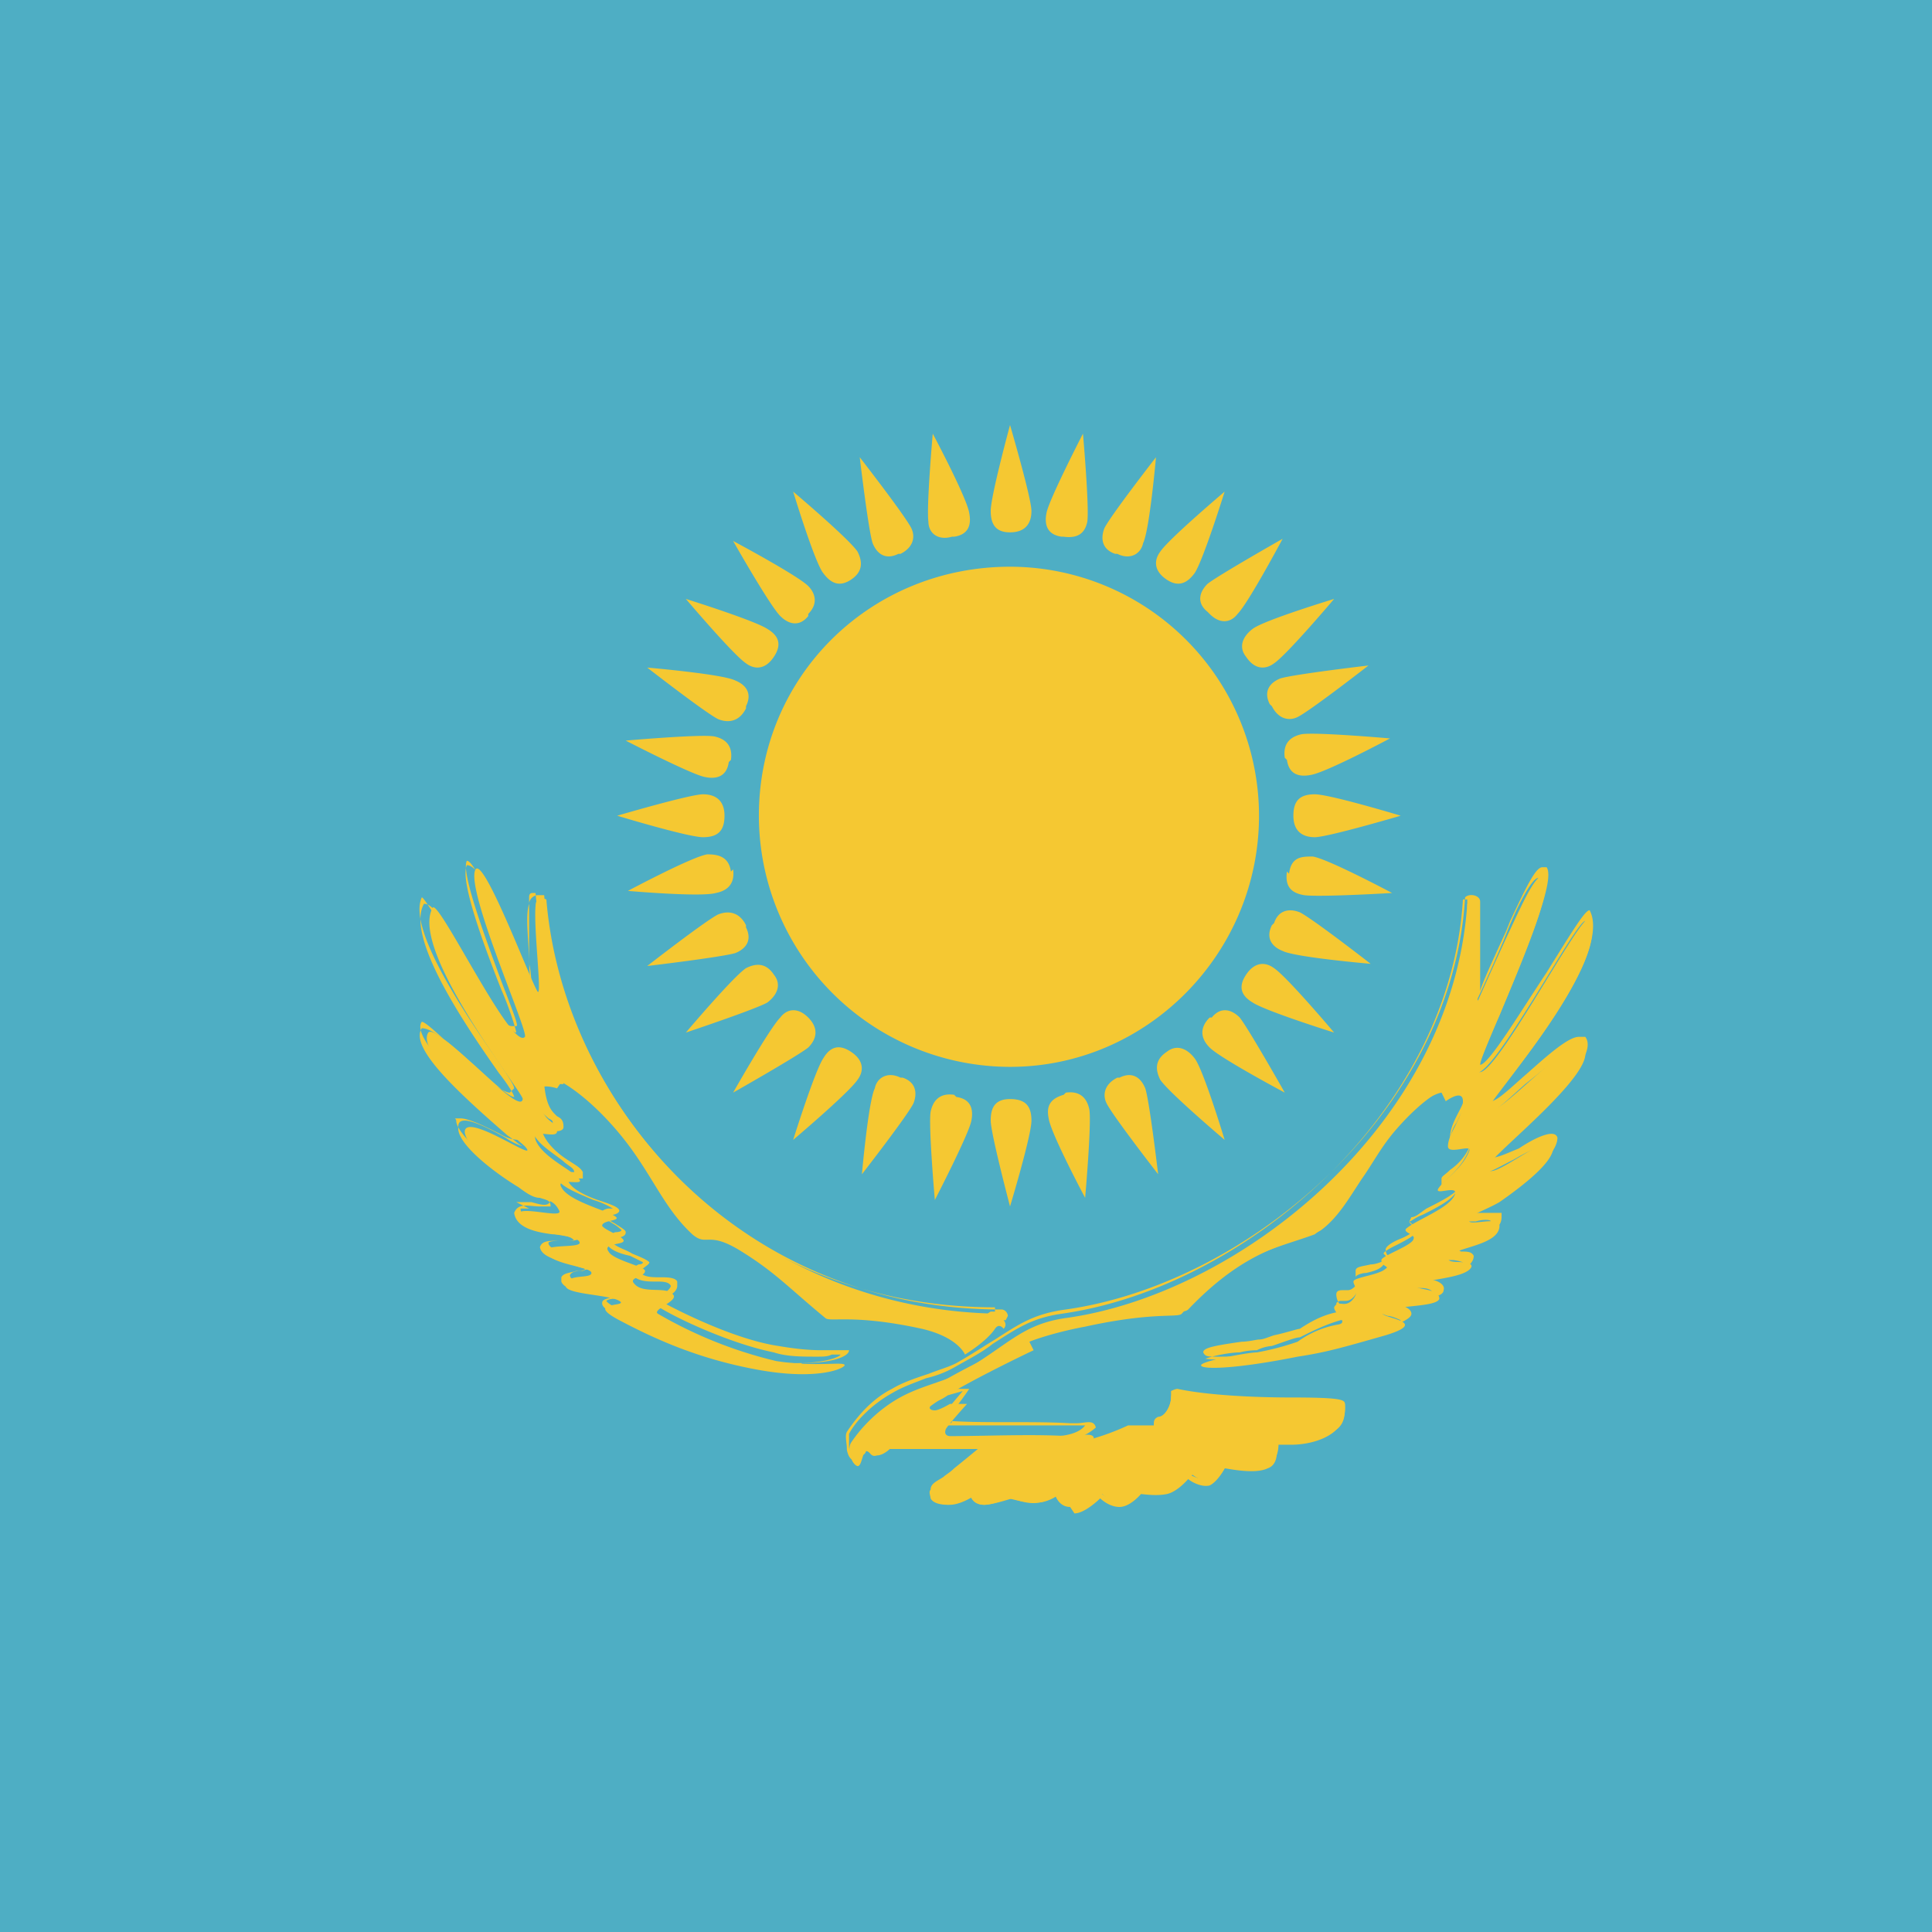 <svg xmlns="http://www.w3.org/2000/svg" width="24" height="24" fill="none" viewBox="0 0 24 24"><rect x="0" y="0" width="24" height="24" fill="#333333" stroke="none"/><g clip-path="url(#a)"><path fill="#fff" d="M0 0h24v24H0z"/><path fill="#4EAEC4" d="M33.667 0H-9v24h42.667z"/><path fill="#F5C832" d="M14.493 7.2c.16.107.267.027.347-.08.107-.16.373-1.013.373-1.013s-.693.586-.8.746c-.08.107-.08.24.08.347m.534.427c.133.133.266.106.346 0 .134-.134.56-.934.56-.934s-.8.454-.933.56c-.107.107-.133.24 0 .347zm.453.533c.107.16.24.16.347.08.16-.107.746-.8.746-.8s-.88.267-1.013.373c-.107.08-.187.214-.08.347m.32.613c.08.16.213.187.32.134.16-.08.88-.64.88-.64s-.907.106-1.093.16c-.134.053-.214.16-.134.32zm.187.667c.026.187.16.213.293.187.187-.027.987-.454.987-.454s-.907-.08-1.094-.053c-.133.027-.24.107-.213.293zm.08.693c0 .187.106.267.266.267s1.067-.267 1.067-.267-.88-.266-1.067-.266-.266.08-.266.266m-.08.694c-.027.186.053.266.213.293.187.027 1.093-.027 1.093-.027s-.8-.426-.986-.453c-.134 0-.267 0-.294.213zm-.187.666c-.08.16 0 .267.133.32.16.08 1.094.16 1.094.16s-.72-.56-.88-.64c-.134-.053-.267-.026-.32.134zm-.32.614c-.107.16-.053.266.08.346.16.107 1.013.374 1.013.374s-.586-.694-.746-.8c-.107-.08-.24-.08-.347.08m-.453.533c-.134.133-.107.267 0 .373.133.134.933.56.933.56s-.453-.8-.56-.933c-.107-.107-.24-.133-.347 0zm-.534.427c-.16.106-.133.24-.08.346.107.16.8.747.8.747s-.266-.88-.373-1.013c-.08-.107-.213-.187-.347-.08m-2 3.253c-3.226 0-5.493-2.56-5.706-5.147 0 0-.134-.053-.134.08-.026.267.08 1.12.027 1.067-.08-.107-.667-1.68-.773-1.52-.134.24.666 2.027.613 2.08-.16.187-1.093-1.76-1.147-1.6-.293.533 1.147 2.32 1.12 2.373-.026.24-1.066-.96-1.173-.826-.187.293 1.12 1.333 1.2 1.413.213.24-.72-.427-.747-.187 0 .187.454.56.72.72.294.16.374.107.454.267.053.107-.534-.08-.507.053.027.267.64.214.747.32s-.427.027-.4.134c.026.16.56.186.56.266s-.32 0-.32.16c0 .107.533.107.666.187.134.08-.453 0 0 .24.454.24.987.48 1.707.613.72.134 1.067 0 1.093-.053 0-.053-.346.027-.853-.053a5.4 5.4 0 0 1-1.467-.587c-.08-.053.267-.16.187-.24-.08-.107-.373 0-.48-.133-.08-.08.133-.08.133-.16 0-.054-.4-.134-.453-.24-.08-.107.187-.08.187-.134 0-.053-.24-.133-.267-.186 0-.08.293-.054.133-.134s-.56-.186-.64-.346c-.08-.134.32 0 .214-.107-.08-.107-.454-.267-.534-.48-.053-.16.267 0 .267-.107 0-.16-.187-.053-.24-.48 0-.133.24-.053.24-.053l.053-.08s.32.16.72.64.534.907.907 1.253c.187.16.187-.053.613.214.427.266.587.453 1.04.826.054.054.347-.053 1.2.134.454.106.534.32.534.32s.266-.16.373-.32c.053-.08.107 0 .107 0 .053-.054 0-.107 0-.107z"/><path fill="#F5C832" d="M9.933 17.04c-.16 0-.346 0-.56-.053a6.4 6.4 0 0 1-1.706-.64c-.134-.08-.187-.107-.187-.16s.08-.054.133-.08h.054a.9.9 0 0 0-.32-.054c-.187 0-.347-.053-.374-.133v-.053c.027-.054.107-.054.187-.08.027 0 .107 0 .107-.027 0 0-.107-.027-.16-.053-.16-.054-.374-.08-.4-.214.026-.08.106-.08.24-.08h.186c-.026-.053-.16-.08-.266-.08-.214-.026-.454-.08-.48-.266.053-.134.186-.08.32-.08h.133c0-.08-.053-.08-.133-.107-.08 0-.16-.053-.267-.133-.267-.16-.773-.534-.747-.747 0-.027 0-.08.08-.08.107 0 .32.107.507.213a.8.8 0 0 0 .213.107c-.053-.027-.106-.08-.186-.133-.614-.534-1.227-1.094-1.067-1.334.107 0 .293.134.587.4.213.187.48.454.56.454 0-.027-.08-.16-.187-.294-.373-.533-1.173-1.68-.933-2.106.106 0 .213.16.48.64.213.373.56.96.666.96 0-.027-.08-.294-.186-.534-.294-.746-.507-1.386-.427-1.546.133 0 .32.346.64 1.12.08.16.133.293.16.373 0-.053 0-.16-.027-.267 0-.266-.053-.586 0-.746 0-.054.054-.107.107-.107h.08c.213 2.533 2.373 5.147 5.68 5.147.053 0 .08.053.08.08l-.027.053h-.053c-.133.187-.4.373-.427.373-.026-.053-.133-.266-.56-.346a6 6 0 0 0-.933-.107h-.267l-.24-.213a6 6 0 0 0-.773-.614c-.187-.106-.293-.133-.347-.133h-.08c-.053 0-.106 0-.16-.08-.213-.187-.346-.4-.506-.64-.107-.187-.24-.4-.427-.613-.4-.454-.72-.64-.72-.64v.08h-.24c.027.293.107.346.16.4.053.026.08.053.08.133 0 .053-.08.053-.107.053h-.16c.054.16.214.294.347.374.08.053.133.08.16.133v.08h-.187c0 .107.214.213.374.267.08.026.16.053.213.08 0 0 .053.026.053.053s-.053.053-.106.053c0 0-.08 0-.08.027 0 0 .08.053.133.08.08.053.133.08.133.107 0 .053-.053.053-.106.08-.027 0-.08 0-.08.026.053.08.186.107.266.16.134.054.187.08.214.107 0 .027-.054.053-.08.08 0 0-.054 0-.054.027.054.08.16.08.267.08.08 0 .187 0 .213.053v.053c0 .054-.053.107-.133.134-.08.026-.08.053-.08.053.24.133.933.48 1.467.56.16.027.346.053.533.053h.347c0 .08-.214.16-.587.16zm-3.36-2.027h-.106c0 .16.266.187.453.214.133 0 .267.026.293.08v.053c0 .053-.106.053-.213.053-.053 0-.187 0-.187.027 0 .08.214.133.347.16s.213.053.213.107c0 .053-.08.053-.133.08-.053 0-.133 0-.16.053 0 .08.187.107.32.107s.267.026.32.08v.053c0 .027 0 .027-.08.053 0 0-.08 0-.107.027 0 0 0 .027.16.107.4.213.96.48 1.68.613.187.053.374.053.534.053.346 0 .533-.08.533-.106h-.107c-.053.026-.106.026-.186.026-.187 0-.374 0-.534-.053-.533-.107-1.226-.427-1.466-.587 0-.08 0-.106.08-.133.053-.027.106-.08.106-.107-.026-.053-.106-.053-.186-.053-.107 0-.214 0-.294-.08v-.053q0-.04.08-.08s.054 0 .054-.027l-.16-.08c-.134-.027-.267-.08-.294-.16v-.053c0-.027.054-.054.107-.08 0 0 .08 0 .08-.027 0 0-.053-.053-.107-.08-.08-.053-.133-.08-.16-.107 0-.053.08-.08.107-.08h.053a1 1 0 0 0-.24-.106c-.186-.08-.4-.16-.453-.267v-.08c0-.053.08-.027.16 0h.053c0-.053-.08-.08-.133-.133-.133-.107-.32-.214-.373-.347V14c0-.027.08-.027.106-.027h.134c0-.053 0-.053-.054-.08-.053-.053-.16-.106-.186-.4v-.08c.053-.053.266 0 .266 0v-.053c.054 0 .374.187.774.64.186.213.293.427.426.613.134.24.267.454.48.64a.17.17 0 0 0 .134.054h.08c.08 0 .186 0 .4.133.32.213.506.347.773.587l.24.213h.24c.187 0 .48 0 .933.107.454.106.56.346.56.346s.214-.186.32-.346c0-.027.054-.054.054-.054h.053v-.053c-3.307 0-5.493-2.587-5.707-5.147h-.026c-.027 0-.054 0-.054.054v.72c0 .293.027.32 0 .346-.08-.026-.133-.16-.213-.426-.16-.347-.453-1.094-.56-1.094-.08.134.24.987.427 1.494.186.48.213.56.186.56H6.36c-.133 0-.373-.374-.72-.96-.16-.294-.373-.64-.4-.64-.187.4.587 1.52.96 2.053.16.24.187.293.187.32l-.054.053c-.08 0-.293-.16-.586-.453-.214-.187-.454-.427-.507-.427-.16.214.747 1.014 1.067 1.254.08.08.133.106.133.133.027.027.053.053.027.08-.054 0-.134 0-.267-.08-.16-.08-.373-.187-.48-.187s-.053 0-.053.027c0 .16.426.533.72.693.106.08.213.107.266.134.08.026.134.053.187.133 0 .133-.133.08-.24.053h-.187zm8.08 2.267c-.106 0-.106.08-.106.08 0 .107-.08.24-.16.267-.08 0-.027.08-.054.133h-.32c-.506.267-1.12.347-1.866.267 0 0-.16.106-.294.24-.133.133-.24.16-.266.266s.08.16.213.16.293-.106.293-.106 0 .106.134.106c.106 0 .346-.08.346-.08s.187.08.32.054a.5.5 0 0 0 .267-.107s.027.16.187.16c.133 0 .346-.16.346-.16s.107.107.24.107c.134 0 .294-.16.294-.16s.16.08.293 0c.16-.054.293-.187.293-.187s.134.107.24.08c.107-.027.187-.213.187-.213s.32.133.533 0c.134-.08.107-.294.107-.294s.88.134.827-.453c0-.053-1.414-.053-2.027-.16z"/><path fill="#F5C832" d="M13.293 18.72c-.133 0-.186-.133-.186-.16 0 .027-.107.107-.24.107-.16 0-.32-.054-.347-.054 0 0-.187.08-.293.08-.134 0-.16-.08-.187-.133 0 .027-.16.133-.267.133-.106 0-.186-.026-.213-.08 0-.026-.027-.08 0-.106 0-.08.08-.107.16-.16.027-.027.08-.054.133-.107.134-.107.294-.24.294-.24h.506c.507 0 .96-.107 1.36-.293h.32c0-.054 0-.08.054-.107.08 0 .16-.133.16-.24v-.08s.053-.027.08-.027c.373.08.96.107 1.413.107.613 0 .667.027.667.08 0 .133 0 .24-.107.32-.133.133-.373.187-.56.187h-.187s.054.24-.106.293c-.16.08-.507 0-.534 0 0 0-.08.16-.186.213-.107.027-.24-.053-.267-.08 0 0-.133.16-.267.187-.133.027-.293 0-.32 0 0 0-.133.16-.266.16-.134 0-.24-.107-.24-.107s-.187.187-.32.187zm-.186-.213c.053 0 .08.16.186.16.134 0 .32-.16.32-.16.027 0 .107.106.214.106.133 0 .293-.16.293-.16s.107.027.213.027h.107c.133-.053.293-.187.293-.187s.134.08.214.08c.16-.053.24-.213.24-.213.026 0 .186.053.346.053s.134 0 .187-.026c.133-.054.107-.267.107-.294h.213c.187 0 .4 0 .533-.16.054-.08.107-.16.08-.266 0 0-.32 0-.613-.027-.453 0-1.04-.027-1.387-.107H14.6c0 .16-.08.294-.187.32-.026 0-.026 0-.026.054v.053h-.347c-.48.267-1.12.347-1.867.293 0 0-.133.107-.266.24-.054.054-.107.08-.134.107-.08.053-.106.08-.133.133v.08c0 .027.08.054.16.054.133 0 .293-.107.293-.107.027 0 .054.107.16.107.134 0 .32-.08.32-.08s.16.053.294.053a.53.53 0 0 0 .293-.107z"/><path fill="#F5C832" d="M12.787 16.667s.266-.107.693-.187c.853-.187 1.147-.107 1.2-.16.667-.747 1.147-.8 1.653-.987.4-.32.507-.8.934-1.253.4-.48.64-.507.64-.507l.053.107s.213-.16.213 0c0 .213-.186.4-.186.56 0 .107.293-.027.266.053-.08.214-.293.347-.373.454-.107.133.267-.054.187.106s-.454.294-.587.4c-.08.054.107.08.08.134 0 .08-.4.213-.4.266 0 .08.107.08.053.107-.08.08-.4.107-.4.16s.08.107 0 .213c-.106.134-.186 0-.24.107 0 .08.187.187.054.213a1.2 1.2 0 0 0-.507.214 3.3 3.3 0 0 1-.507.133c-.106 0-.693.107-.693.16s.4.053 1.2-.107c.347-.053.533-.106 1.093-.266.614-.187-.16-.214-.026-.294.133-.08.666-.053.693-.16 0-.133-.293-.106-.293-.16 0-.08.64-.08.693-.24 0-.106-.373 0-.267-.133.08-.107.614-.133.614-.373 0-.134-.427.026-.374-.08 0-.054.187-.107.374-.214.266-.186.693-.506.666-.693 0-.24-.88.533-.8.24 0-.107 1.414-1.2 1.174-1.467-.16-.186-1.147.987-1.174.747 0-.08 1.52-1.813 1.254-2.347-.08-.133-1.227 2.08-1.387 1.894-.053-.054.987-2.187.827-2.4-.08-.107-.24.24-.427.64s-.373.826-.4.88c-.027.053.053-.827 0-1.12 0-.107-.133-.08-.133-.08-.187 2.773-2.854 4.853-4.987 5.146-.56.08-.72.347-1.333.694-.214.106-.507.16-.774.32-.266.16-.453.373-.56.533-.053.08 0 .267.08.293.054 0 .054-.16.107-.186.053 0 .053.08.133.053.08 0 .16-.08.16-.08h2.134c.106 0 .32-.053.4-.133 0-.08-.187-.027-.32-.027-.454-.027-1.04 0-1.467 0 0 0-.08 0-.053-.08 0-.027.266-.32.266-.32H11.8s-.133.08-.187.08-.08-.027-.053-.053c.32-.24 1.28-.694 1.28-.694z"/><path fill="#F5C832" d="M10.6 18.133c-.053 0-.08-.106-.08-.133 0-.08-.027-.16 0-.213.107-.16.293-.4.56-.534.133-.08.293-.133.453-.186.134-.054.24-.08.347-.134.187-.106.347-.213.48-.293.293-.187.48-.32.88-.373 2.267-.32 4.8-2.454 4.96-5.12.053-.054.187-.027.187.053v1.12c0-.053.16-.4.32-.747l.053-.133c.213-.453.32-.667.4-.667h.053c.107.16-.213.934-.586 1.84-.134.294-.24.56-.24.614.106 0 .506-.667.826-1.147.347-.56.48-.773.534-.773.24.453-.587 1.573-1.014 2.106-.106.134-.186.24-.213.267.08 0 .267-.187.453-.347.24-.213.507-.453.64-.453h.08c.16.213-.346.72-.88 1.227-.133.133-.266.266-.293.266.053.027.213-.053.347-.106.24-.16.453-.24.48-.134 0 .16-.214.4-.694.72a2 2 0 0 1-.24.134c-.053 0-.106.053-.106.08h.346v.053c0 .16-.186.213-.373.267-.107.026-.187.053-.24.106 0 .027.08.027.107.054.08 0 .133 0 .16.053 0 .16-.267.213-.454.24-.08 0-.186.027-.213.053h.107c.08 0 .213.054.186.134 0 .08-.186.106-.373.106-.133 0-.267 0-.32.054 0 0 .053 0 .107.026.106 0 .186.054.186.107 0 .027-.026.08-.266.16-.534.16-.747.213-1.094.267-.613.106-.906.106-1.04.106-.133 0-.16 0-.186-.053 0-.053.106-.08.48-.133.08 0 .186-.027.213-.027.053 0 .107-.027.187-.053.133-.027.293-.08.32-.08.16-.107.32-.187.506-.214.027 0 0-.053 0-.08a.2.2 0 0 1-.053-.133c0-.053.053-.053.08-.053h.053c.027 0 .054 0 .107-.054.053-.053 0-.08 0-.106v-.08c0-.054.08-.054.187-.08.08 0 .186-.054.24-.08-.027-.027-.054-.054-.054-.107 0-.027.054-.08.187-.133a.7.7 0 0 0 .213-.134l-.053-.026s-.053-.027-.053-.054l.026-.053c.054 0 .107-.053.187-.107.16-.08.373-.186.4-.266h-.213v-.107c0-.027.053-.053.106-.107a.7.7 0 0 0 .267-.346h-.08c-.107 0-.187 0-.187-.054 0-.08.027-.16.08-.266s.107-.187.107-.294a.13.13 0 0 0-.16.054l-.08-.107s-.24.08-.613.507c-.187.213-.294.426-.427.613-.16.24-.293.48-.507.64-.08.053-.186.08-.266.107-.4.133-.827.293-1.387.88-.027.026-.08.026-.213.053-.187 0-.48.027-1.014.133-.453.08-.693.187-.693.187s-.96.427-1.28.667c.107 0 .187-.054.24-.054h.24c-.107.16-.24.32-.24.347v.08c.027 0 .027-.027.027-.027.426.027 1.013 0 1.466.027h.08c.107 0 .214-.053.24.053a.64.64 0 0 1-.4.16H11.08s-.08.08-.16.08c-.053 0-.08-.026-.08-.053-.053 0-.08.053-.08.08q0 .08-.08.08zm7.627-6.96h-.054c-.16 2.667-2.72 4.827-4.986 5.147-.374.053-.56.187-.854.373-.133.107-.293.187-.48.294a1.3 1.3 0 0 1-.346.133c-.134.053-.294.107-.427.187-.24.133-.453.346-.533.506v.16c0 .054.053.107.053.107v-.053c0-.054.027-.107.08-.134.053 0 .08 0 .08.027 0 0 .027.027.053.027.054 0 .134-.08.134-.08s1.52 0 2.16-.027c.106 0 .293-.027.373-.133h-1.733s-.027 0-.054-.027v-.08s.107-.133.267-.32l-.187.053s-.106.08-.186.08c-.054 0-.08 0-.107-.053v-.053c.32-.24 1.253-.667 1.307-.694 0 0 .266-.106.693-.186.507-.107.827-.134 1.013-.134h.187c.56-.613.987-.773 1.387-.906.08-.027.16-.054.266-.08.214-.187.347-.4.48-.64.107-.187.24-.4.427-.614.4-.48.667-.533.667-.533l.08.107c0-.027.08-.08.16-.08h.053v.08c0 .106-.053.213-.107.32a.43.43 0 0 0-.08.24h.267c-.053.213-.187.346-.267.426l-.106.107h.186v.08c-.053.107-.266.213-.426.293-.08.027-.134.08-.16.08.053.054.106.08.08.134q0 .04-.24.16c-.054.026-.16.08-.16.106l.026.027v.053c-.026.107-.133.134-.24.16-.053 0-.133.027-.133.054.027.08.053.133 0 .213s-.107.08-.133.08h-.054s-.026 0-.053.027c0 0 0 .053.053.08a.2.2 0 0 1 .054.106s-.027.027-.054.027c-.186.053-.346.133-.506.213-.054 0-.187.054-.347.107a.5.5 0 0 0-.187.053c-.026 0-.106 0-.213.027-.133 0-.373.053-.427.08.054 0 .214.053 1.147-.107.347-.053.533-.106 1.067-.266.213-.08.213-.107.213-.107s-.107-.053-.16-.053c-.08-.027-.133-.054-.133-.08v-.054a.9.9 0 0 1 .346-.053c.134 0 .32-.027.347-.08q0-.08-.16-.08c-.08 0-.133-.027-.133-.08s.08-.053.24-.08.426-.08.426-.16c0 0-.08-.027-.133-.027-.08 0-.133 0-.16-.053v-.08c.053-.053.133-.08.267-.107.16-.053.346-.106.373-.24 0-.026-.107-.026-.187 0h-.16c0-.08.054-.106.134-.133.053-.027.16-.08.24-.133.586-.427.666-.614.666-.667-.106 0-.266.08-.4.16-.16.08-.293.16-.346.16h-.054v-.107c0-.026.08-.106.294-.293.373-.347 1.04-.96.88-1.12-.134 0-.4.24-.64.427-.24.213-.4.373-.48.373v-.053c-.054-.027 0-.08.186-.32.4-.534 1.254-1.627 1.04-2.027-.053 0-.293.4-.506.747-.427.693-.72 1.146-.854 1.146-.053-.053-.053-.106.187-.666.267-.614.693-1.627.587-1.76-.08 0-.267.373-.374.64l-.053.133c-.16.373-.32.72-.347.773-.053 0-.053-.08-.053-.4v-.72c0-.053 0-.053-.053-.053zm-5.014-4.506c.187.026.267-.054.294-.187.026-.187-.054-1.093-.054-1.093s-.426.826-.453.986c-.027.134 0 .267.187.294zm.667.213c.16.08.293 0 .32-.133.08-.16.16-1.067.16-1.067s-.56.72-.64.88c-.053.133-.027.267.133.32z"/><path fill="#F5C832" d="M13.88 13.387c-.16.08-.187.213-.133.32.08.16.64.88.64.88s-.107-.907-.16-1.067c-.054-.133-.16-.213-.32-.133zm-3.307-.32c-.16-.107-.266-.054-.346.08-.107.16-.374 1.013-.374 1.013s.694-.587.8-.747c.08-.106.08-.24-.08-.346m-.533-.427c-.133-.133-.267-.107-.347 0-.133.133-.586.933-.586.933s.8-.453.933-.56c.107-.106.133-.24 0-.373m-.427-.533c-.106-.16-.24-.134-.346-.08-.16.106-.747.8-.747.8s.88-.294 1.013-.374c.107-.08.187-.213.08-.346m-.346-.614c-.08-.16-.214-.186-.347-.133-.16.08-.88.64-.88.64s.907-.107 1.093-.16c.134-.053.214-.16.134-.32zm-.187-.666c-.027-.187-.16-.214-.293-.214-.187.027-.987.454-.987.454s.907.08 1.093.026c.134-.026.24-.106.214-.293zM9 10.133c0-.186-.107-.266-.267-.266s-1.066.266-1.066.266.88.267 1.066.267.267-.08.267-.267m.08-.693c.027-.187-.08-.267-.213-.293-.187-.027-1.094.053-1.094.053s.827.427.987.453c.133.027.267 0 .293-.186zm.187-.667c.08-.16 0-.266-.134-.32-.16-.08-1.093-.16-1.093-.16s.72.56.88.64c.133.054.267.027.347-.133zm.346-.613c.107-.16.054-.267-.08-.347-.16-.106-1.013-.373-1.013-.373s.587.693.747.8c.106.08.24.08.346-.08m.427-.533c.133-.134.08-.267 0-.347-.133-.133-.933-.56-.933-.56s.453.8.586.933c.107.107.24.134.347 0zm2.507-.587a3.096 3.096 0 0 1 3.093 3.093c0 1.707-1.387 3.12-3.093 3.12a3.124 3.124 0 0 1-3.12-3.12c0-1.733 1.386-3.093 3.12-3.093m0-.427c.186 0 .266-.106.266-.266s-.266-1.067-.266-1.067-.24.88-.24 1.067.08.266.24.266m.666 6.987c-.186.053-.213.16-.186.293.026.187.453.987.453.987s.08-.907.053-1.093c-.026-.134-.106-.24-.293-.214zm-.666.053c-.187 0-.24.107-.24.267s.24 1.067.24 1.067.266-.88.266-1.067-.08-.267-.266-.267m-.694-.053c-.186-.027-.266.08-.293.213-.027.187.053 1.094.053 1.094s.427-.827.454-.987c.026-.133 0-.267-.187-.293zm-.666-.213c-.16-.08-.294 0-.32.133-.08.16-.16 1.067-.16 1.067s.56-.72.64-.88c.053-.134.026-.267-.134-.32zM10.573 7.2c.16-.107.134-.24.08-.347-.106-.16-.8-.746-.8-.746s.267.88.374 1.013c.08.107.186.187.346.08m.614-.32c.16-.08.186-.213.133-.32-.08-.16-.64-.88-.64-.88s.107.907.16 1.067c.053.133.16.213.32.133zm.666-.213c.187-.027.214-.16.187-.294-.027-.186-.453-.986-.453-.986s-.08.906-.054 1.093c0 .133.107.24.294.187z"/></g><defs><clipPath id="a"><path fill="#fff" d="M0 0h24v24H0z"/></clipPath></defs></svg>